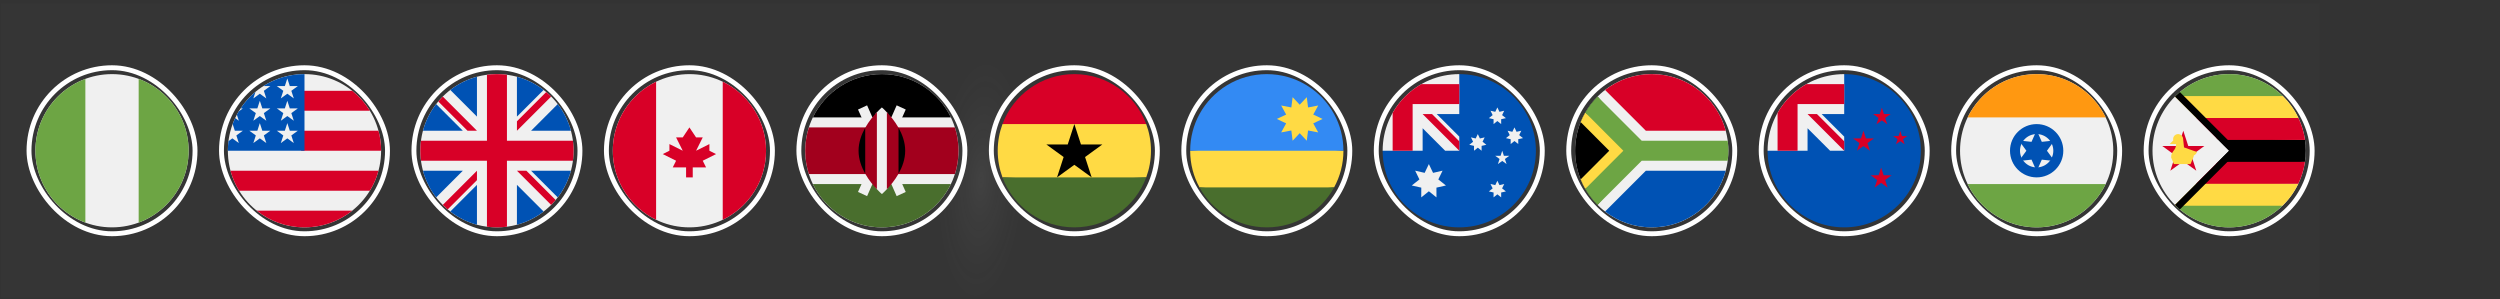 <svg width="510" height="61" viewBox="0 0 510 61" fill="none" xmlns="http://www.w3.org/2000/svg">
<rect x="0" y="0" width="510" height="61" fill="#333333" stroke="none"/>
<rect width="473" height="60" transform="translate(0.221 0.751)" fill="url(#paint0_radial_1522_19052)" fill-opacity="0.07"/>
<rect x="5.918" y="13.816" width="33.868" height="33.868" rx="16.934" stroke="white" strokeWidth="2.605"/>
<path d="M22.852 46.382C31.485 46.382 38.483 39.383 38.483 30.75C38.483 22.117 31.485 15.119 22.852 15.119C14.219 15.119 7.221 22.117 7.221 30.75C7.221 39.383 14.219 46.382 22.852 46.382Z" fill="#F0F0F0"/>
<path d="M7.221 30.749C7.221 37.47 11.463 43.199 17.415 45.408V16.09C11.463 18.298 7.221 24.028 7.221 30.749Z" fill="#6DA544"/>
<path d="M38.483 30.749C38.483 24.028 34.242 18.298 28.289 16.09V45.408C34.242 43.199 38.483 37.47 38.483 30.749Z" fill="#6DA544"/>
<rect x="45.182" y="13.816" width="33.868" height="33.868" rx="16.934" stroke="white" strokeWidth="2.605"/>
<path d="M62.116 46.382C70.749 46.382 77.747 39.383 77.747 30.75C77.747 22.117 70.749 15.119 62.116 15.119C53.483 15.119 46.484 22.117 46.484 30.75C46.484 39.383 53.483 46.382 62.116 46.382Z" fill="#F0F0F0"/>
<path d="M61.435 30.75H77.746C77.746 29.339 77.558 27.972 77.208 26.672H61.435V30.75Z" fill="#D80027"/>
<path d="M61.435 22.594H75.452C74.495 21.033 73.272 19.653 71.845 18.517H61.435V22.594Z" fill="#D80027"/>
<path d="M62.113 46.382C65.792 46.382 69.173 45.11 71.843 42.983H52.383C55.053 45.11 58.434 46.382 62.113 46.382Z" fill="#D80027"/>
<path d="M48.777 38.906H75.451C76.22 37.652 76.815 36.282 77.207 34.828H47.022C47.413 36.282 48.009 37.652 48.777 38.906Z" fill="#D80027"/>
<path d="M53.725 17.56H55.15L53.825 18.523L54.331 20.08L53.006 19.118L51.681 20.08L52.118 18.735C50.951 19.707 49.929 20.845 49.086 22.114H49.543L48.699 22.726C48.568 22.946 48.442 23.168 48.321 23.394L48.724 24.634L47.972 24.088C47.786 24.484 47.615 24.888 47.461 25.301L47.905 26.667H49.543L48.218 27.63L48.724 29.187L47.399 28.225L46.605 28.801C46.526 29.44 46.484 30.09 46.484 30.75H62.116C62.116 22.118 62.116 21.1 62.116 15.119C59.028 15.119 56.149 16.015 53.725 17.56ZM54.331 29.187L53.006 28.225L51.681 29.187L52.187 27.63L50.862 26.667H52.5L53.006 25.11L53.512 26.667H55.15L53.825 27.63L54.331 29.187ZM53.825 23.076L54.331 24.634L53.006 23.671L51.681 24.634L52.187 23.076L50.862 22.114H52.5L53.006 20.556L53.512 22.114H55.15L53.825 23.076ZM59.938 29.187L58.613 28.225L57.288 29.187L57.794 27.63L56.469 26.667H58.107L58.613 25.11L59.119 26.667H60.757L59.431 27.63L59.938 29.187ZM59.431 23.076L59.938 24.634L58.613 23.671L57.288 24.634L57.794 23.076L56.469 22.114H58.107L58.613 20.556L59.119 22.114H60.757L59.431 23.076ZM59.431 18.523L59.938 20.08L58.613 19.118L57.288 20.08L57.794 18.523L56.469 17.56H58.107L58.613 16.003L59.119 17.56H60.757L59.431 18.523Z" fill="#0052B4"/>
<rect x="84.444" y="13.816" width="33.868" height="33.868" rx="16.934" stroke="white" strokeWidth="2.605"/>
<path d="M101.377 46.382C110.01 46.382 117.009 39.383 117.009 30.75C117.009 22.117 110.01 15.119 101.377 15.119C92.745 15.119 85.746 22.117 85.746 30.75C85.746 39.383 92.745 46.382 101.377 46.382Z" fill="#F0F0F0"/>
<path d="M88.976 21.233C87.748 22.831 86.822 24.672 86.283 26.672H94.415L88.976 21.233Z" fill="#0052B4"/>
<path d="M116.47 26.672C115.931 24.672 115.005 22.831 113.777 21.233L108.338 26.672H116.47Z" fill="#0052B4"/>
<path d="M86.283 34.828C86.822 36.828 87.748 38.67 88.976 40.267L94.415 34.828H86.283Z" fill="#0052B4"/>
<path d="M110.892 18.35C109.295 17.122 107.453 16.196 105.453 15.657V23.789L110.892 18.35Z" fill="#0052B4"/>
<path d="M91.859 43.15C93.457 44.378 95.298 45.303 97.298 45.843V37.711L91.859 43.15Z" fill="#0052B4"/>
<path d="M97.298 15.657C95.298 16.196 93.457 17.122 91.859 18.35L97.298 23.789V15.657Z" fill="#0052B4"/>
<path d="M105.453 45.843C107.453 45.303 109.295 44.378 110.892 43.15L105.453 37.711V45.843Z" fill="#0052B4"/>
<path d="M108.338 34.828L113.777 40.267C115.005 38.67 115.931 36.828 116.47 34.828H108.338Z" fill="#0052B4"/>
<path d="M116.877 28.712H103.416H103.416V15.252C102.749 15.165 102.068 15.119 101.377 15.119C100.686 15.119 100.006 15.165 99.339 15.252V28.712V28.712H85.878C85.791 29.379 85.746 30.059 85.746 30.75C85.746 31.442 85.791 32.122 85.878 32.789H99.338H99.338V46.25C100.006 46.337 100.686 46.382 101.377 46.382C102.068 46.382 102.749 46.337 103.416 46.25V32.789V32.789H116.877C116.963 32.122 117.009 31.442 117.009 30.75C117.009 30.059 116.963 29.379 116.877 28.712Z" fill="#D80027"/>
<path d="M105.455 34.828L112.43 41.803C112.751 41.483 113.057 41.148 113.349 40.8L107.377 34.828H105.455V34.828Z" fill="#D80027"/>
<path d="M97.299 34.828H97.299L90.324 41.803C90.645 42.124 90.98 42.43 91.328 42.722L97.299 36.75V34.828Z" fill="#D80027"/>
<path d="M97.3 26.673V26.673L90.325 19.697C90.004 20.018 89.698 20.353 89.406 20.701L95.378 26.673H97.3V26.673Z" fill="#D80027"/>
<path d="M105.455 26.672L112.43 19.697C112.11 19.376 111.774 19.07 111.427 18.778L105.455 24.75V26.672Z" fill="#D80027"/>
<rect x="123.707" y="13.816" width="33.868" height="33.868" rx="16.934" stroke="white" strokeWidth="2.605"/>
<path d="M140.641 46.382C149.274 46.382 156.273 39.383 156.273 30.75C156.273 22.117 149.274 15.119 140.641 15.119C132.008 15.119 125.01 22.117 125.01 30.75C125.01 39.383 132.008 46.382 140.641 46.382Z" fill="#F0F0F0"/>
<path d="M156.273 30.75C156.273 24.553 152.666 19.198 147.438 16.67V44.831C152.666 42.302 156.273 36.947 156.273 30.75Z" fill="#D80027"/>
<path d="M125.01 30.75C125.01 36.947 128.616 42.302 133.845 44.831V16.67C128.616 19.198 125.01 24.553 125.01 30.75Z" fill="#D80027"/>
<path d="M143.359 32.789L146.077 31.43L144.718 30.75V29.391L141.999 30.75L143.359 28.032H141.999L140.64 25.993L139.281 28.032H137.922L139.281 30.75L136.562 29.391V30.75L135.203 31.43L137.922 32.789L137.242 34.149H139.96V36.188H141.32V34.149H144.038L143.359 32.789Z" fill="#D80027"/>
<rect x="162.969" y="13.816" width="33.868" height="33.868" rx="16.934" stroke="white" strokeWidth="2.605"/>
<path d="M179.903 46.382C188.536 46.382 195.534 39.383 195.534 30.75C195.534 22.117 188.536 15.119 179.903 15.119C171.27 15.119 164.271 22.117 164.271 30.75C164.271 39.383 171.27 46.382 179.903 46.382Z" fill="#F0F0F0"/>
<path d="M179.903 15.119C173.705 15.119 168.351 18.726 165.822 23.954H193.983C191.455 18.726 186.1 15.119 179.903 15.119Z" fill="black"/>
<path d="M179.903 46.382C173.705 46.382 168.351 42.776 165.822 37.547H193.983C191.455 42.776 186.1 46.382 179.903 46.382Z" fill="#496E2D"/>
<path d="M194.796 25.993H165.01C164.531 27.493 164.271 29.092 164.271 30.75C164.271 32.41 164.531 34.008 165.01 35.508H194.796C195.275 34.008 195.534 32.41 195.534 30.75C195.534 29.092 195.275 27.493 194.796 25.993Z" fill="#A2001D"/>
<path d="M184.77 22.343L182.919 21.488L179.903 28.318L176.886 21.488L175.035 22.343L178.78 30.751L175.035 39.158L176.886 40.013L179.903 33.183L182.919 40.013L184.77 39.158L181.025 30.751L184.77 22.343Z" fill="#F0F0F0"/>
<path d="M181.159 23.148C180.443 22.366 179.902 21.916 179.902 21.916C179.902 21.916 179.361 22.366 178.645 23.148V38.354C179.361 39.136 179.902 39.586 179.902 39.586C179.902 39.586 180.443 39.136 181.159 38.354V23.148Z" fill="#F0F0F0"/>
<path d="M176.504 26.064V35.438C177.261 36.779 178.188 37.879 178.883 38.608V22.894C178.188 23.623 177.261 24.723 176.504 26.064Z" fill="#A2001D"/>
<path d="M183.301 26.064C182.543 24.723 181.616 23.623 180.922 22.894V38.608C181.616 37.879 182.543 36.779 183.301 35.438V26.064Z" fill="#A2001D"/>
<path d="M183.301 26.064V35.437C184.067 34.078 184.66 32.472 184.66 30.75C184.66 29.029 184.067 27.422 183.301 26.064Z" fill="black"/>
<path d="M176.504 26.064V35.437C175.737 34.078 175.145 32.472 175.145 30.75C175.145 29.029 175.737 27.422 176.504 26.064Z" fill="black"/>
<rect x="202.233" y="13.816" width="33.868" height="33.868" rx="16.934" stroke="white" strokeWidth="2.605"/>
<path d="M203.535 30.75C203.535 32.663 203.879 34.494 204.507 36.187L219.167 36.867L233.826 36.187C234.454 34.494 234.798 32.663 234.798 30.75C234.798 28.838 234.454 27.007 233.826 25.313L219.167 24.634L204.507 25.313C203.879 27.007 203.535 28.838 203.535 30.75V30.75Z" fill="#FFDA44"/>
<path d="M219.167 15.119C212.446 15.119 206.716 19.361 204.508 25.314H233.826C231.617 19.361 225.888 15.119 219.167 15.119Z" fill="#D80027"/>
<path d="M233.826 36.188H204.508C206.716 42.14 212.446 46.382 219.167 46.382C225.888 46.382 231.617 42.14 233.826 36.188Z" fill="#496E2D"/>
<path d="M219.166 25.314L220.515 29.467H224.883L221.35 32.034L222.699 36.187L219.166 33.62L215.633 36.187L216.982 32.034L213.449 29.467H217.816L219.166 25.314Z" fill="black"/>
<rect x="241.494" y="13.816" width="33.868" height="33.868" rx="16.934" stroke="white" strokeWidth="2.605"/>
<path d="M242.797 30.75C242.797 33.458 243.486 36.005 244.697 38.226L258.428 39.585L272.159 38.226C273.371 36.005 274.06 33.458 274.06 30.75L258.428 29.391L242.797 30.75Z" fill="#FFDA44"/>
<path d="M272.159 23.275C269.508 18.416 264.353 15.119 258.428 15.119C252.503 15.119 247.349 18.416 244.697 23.275C243.486 25.495 242.797 28.043 242.797 30.75H274.06C274.06 28.043 273.371 25.495 272.159 23.275Z" fill="#338AF3"/>
<path d="M258.428 46.382C264.353 46.382 269.508 43.086 272.159 38.227H244.697C247.348 43.086 252.503 46.382 258.428 46.382Z" fill="#496E2D"/>
<path d="M260.467 24.268L262.376 25.166L261.359 27.015L263.432 26.618L263.695 28.712L265.139 27.172L266.583 28.712L266.845 26.618L268.918 27.014L267.902 25.166L269.811 24.268L267.902 23.37L268.918 21.521L266.845 21.917L266.583 19.823L265.139 21.363L263.695 19.823L263.432 21.917L261.359 21.521L262.376 23.37L260.467 24.268Z" fill="#FFDA44"/>
<rect x="280.758" y="13.816" width="33.868" height="33.868" rx="16.934" stroke="white" strokeWidth="2.605"/>
<path d="M313.323 30.75C313.323 39.383 306.325 46.382 297.692 46.382C289.059 46.382 282.061 39.383 282.061 30.75C282.061 30.754 297.692 15.121 297.692 15.119C306.325 15.119 313.323 22.118 313.323 30.75Z" fill="#0052B4"/>
<path d="M297.65 30.751H297.692C297.692 30.737 297.692 30.723 297.692 30.709C297.678 30.723 297.664 30.737 297.65 30.751Z" fill="#F0F0F0"/>
<path d="M297.692 23.275C297.692 20.524 297.692 18.722 297.692 15.119H297.689C289.058 15.12 282.061 22.118 282.061 30.75H290.216V26.158L294.808 30.75H297.65C297.664 30.736 297.678 30.723 297.692 30.709C297.692 29.655 297.692 28.716 297.692 27.867L293.099 23.275H297.692Z" fill="#F0F0F0"/>
<path d="M289.969 17.158C287.524 18.55 285.492 20.583 284.1 23.027V30.751H288.177V21.236V21.236H297.692C297.692 19.95 297.692 18.725 297.692 17.158H289.969Z" fill="#D80027"/>
<path d="M297.693 28.828L292.139 23.274H290.217C290.217 23.274 290.217 23.274 290.217 23.274L297.693 30.75H297.693C297.693 30.75 297.693 29.425 297.693 28.828Z" fill="#D80027"/>
<path d="M291.487 33.469L292.345 35.263L294.283 34.815L293.415 36.604L294.973 37.839L293.033 38.277L293.039 40.265L291.487 39.021L289.936 40.265L289.942 38.277L288.002 37.839L289.56 36.604L288.692 34.815L290.63 35.263L291.487 33.469Z" fill="#F0F0F0"/>
<path d="M305.463 36.866L305.892 37.763L306.861 37.539L306.427 38.434L307.206 39.051L306.236 39.27L306.239 40.264L305.463 39.642L304.688 40.264L304.691 39.27L303.721 39.051L304.5 38.434L304.066 37.539L305.034 37.763L305.463 36.866Z" fill="#F0F0F0"/>
<path d="M301.473 27.352L301.902 28.248L302.871 28.025L302.437 28.919L303.216 29.537L302.246 29.756L302.249 30.75L301.473 30.128L300.698 30.75L300.7 29.756L299.73 29.537L300.509 28.919L300.076 28.025L301.044 28.248L301.473 27.352Z" fill="#F0F0F0"/>
<path d="M305.463 21.915L305.892 22.812L306.861 22.588L306.427 23.483L307.206 24.1L306.236 24.319L306.239 25.313L305.463 24.691L304.688 25.313L304.691 24.319L303.721 24.1L304.5 23.483L304.066 22.588L305.034 22.812L305.463 21.915Z" fill="#F0F0F0"/>
<path d="M308.95 25.993L309.379 26.89L310.347 26.666L309.914 27.561L310.693 28.178L309.723 28.397L309.725 29.391L308.95 28.769L308.174 29.391L308.177 28.397L307.207 28.178L307.986 27.561L307.552 26.666L308.521 26.89L308.95 25.993Z" fill="#F0F0F0"/>
<path d="M306.457 30.751L306.794 31.789H307.886L307.002 32.431L307.34 33.469L306.457 32.828L305.573 33.469L305.911 32.431L305.027 31.789H306.119L306.457 30.751Z" fill="#F0F0F0"/>
<rect x="320.02" y="13.816" width="33.868" height="33.868" rx="16.934" stroke="white" strokeWidth="2.605"/>
<path d="M336.954 46.382C345.587 46.382 352.585 39.383 352.585 30.75C352.585 22.117 345.587 15.119 336.954 15.119C328.321 15.119 321.322 22.117 321.322 30.75C321.322 39.383 328.321 46.382 336.954 46.382Z" fill="#F0F0F0"/>
<path d="M325.901 41.803C319.796 35.699 319.796 25.802 325.901 19.697C325.9 19.698 334.915 30.75 334.915 30.75L325.901 41.803Z" fill="black"/>
<path d="M334.915 30.751L323.396 22.967C323.039 23.588 322.724 24.236 322.453 24.906L328.285 30.751L322.453 36.596C322.724 37.267 323.038 37.914 323.395 38.535L334.915 30.751Z" fill="#FFDA44"/>
<path d="M352.452 28.711H334.914L325.9 19.697C324.929 20.669 324.085 21.767 323.395 22.966L331.164 30.75L323.395 38.533C324.084 39.732 324.929 40.831 325.9 41.803L334.914 32.789H352.452C352.539 32.122 352.585 31.441 352.585 30.75C352.585 30.059 352.539 29.379 352.452 28.711Z" fill="#6DA544"/>
<path d="M327.436 43.15C330.071 45.176 333.371 46.382 336.952 46.382C344.175 46.382 350.252 41.483 352.045 34.828H335.758L327.436 43.15Z" fill="#0052B4"/>
<path d="M352.045 26.673C350.252 20.017 344.175 15.119 336.952 15.119C333.371 15.119 330.071 16.325 327.436 18.351L335.758 26.673H352.045Z" fill="#D80027"/>
<rect x="359.283" y="13.816" width="33.868" height="33.868" rx="16.934" stroke="white" strokeWidth="2.605"/>
<path d="M391.849 30.75C391.849 39.383 384.85 46.382 376.217 46.382C367.584 46.382 360.586 39.383 360.586 30.75C360.586 30.754 376.217 15.121 376.217 15.119C384.85 15.119 391.849 22.118 391.849 30.75Z" fill="#0052B4"/>
<path d="M376.176 30.751H376.218C376.218 30.737 376.218 30.723 376.218 30.709C376.204 30.723 376.19 30.737 376.176 30.751Z" fill="#F0F0F0"/>
<path d="M376.217 23.275C376.217 20.524 376.217 18.722 376.217 15.119H376.215C367.583 15.121 360.586 22.118 360.586 30.75H368.741V26.158L373.334 30.75H376.176C376.189 30.737 376.203 30.723 376.217 30.709C376.217 29.656 376.217 28.716 376.217 27.867L371.625 23.275H376.217Z" fill="#F0F0F0"/>
<path d="M368.494 17.158C366.05 18.55 364.017 20.583 362.625 23.027V30.751H366.703V21.236V21.236H376.218C376.218 19.95 376.218 18.725 376.218 17.158H368.494Z" fill="#D80027"/>
<path d="M376.218 28.828L370.664 23.274C370.664 23.274 368.742 23.274 368.742 23.274V23.274L376.218 30.75H376.218C376.218 30.75 376.218 29.425 376.218 28.828Z" fill="#D80027"/>
<path d="M387.656 26.718L387.993 27.756H389.085L388.202 28.398L388.539 29.436L387.656 28.794L386.773 29.436L387.11 28.398L386.227 27.756H387.318L387.656 26.718Z" fill="#D80027"/>
<path d="M383.753 34.193L384.259 35.751H385.897L384.572 36.714L385.078 38.271L383.753 37.309L382.428 38.271L382.934 36.714L381.609 35.751H383.247L383.753 34.193Z" fill="#D80027"/>
<path d="M383.9 21.961L384.322 23.259H385.686L384.582 24.061L385.004 25.359L383.9 24.557L382.796 25.359L383.217 24.061L382.113 23.259H383.478L383.9 21.961Z" fill="#D80027"/>
<path d="M380.144 26.673L380.65 28.23H382.288L380.963 29.193L381.469 30.751L380.144 29.788L378.819 30.751L379.325 29.193L378 28.23H379.638L380.144 26.673Z" fill="#D80027"/>
<rect x="398.545" y="13.816" width="33.868" height="33.868" rx="16.934" stroke="white" strokeWidth="2.605"/>
<path d="M415.479 46.382C424.112 46.382 431.11 39.383 431.11 30.75C431.11 22.117 424.112 15.119 415.479 15.119C406.846 15.119 399.848 22.117 399.848 30.75C399.848 39.383 406.846 46.382 415.479 46.382Z" fill="#F0F0F0"/>
<path d="M415.479 15.119C409.282 15.119 403.927 18.726 401.398 23.954H429.559C427.031 18.726 421.676 15.119 415.479 15.119Z" fill="#FF9811"/>
<path d="M415.479 46.382C421.676 46.382 427.031 42.776 429.559 37.547H401.398C403.927 42.776 409.282 46.382 415.479 46.382Z" fill="#6DA544"/>
<path d="M415.478 36.187C418.481 36.187 420.915 33.753 420.915 30.75C420.915 27.748 418.481 25.314 415.478 25.314C412.475 25.314 410.041 27.748 410.041 30.75C410.041 33.753 412.475 36.187 415.478 36.187Z" fill="#0052B4"/>
<path d="M415.478 34.149C417.355 34.149 418.876 32.627 418.876 30.751C418.876 28.874 417.355 27.352 415.478 27.352C413.601 27.352 412.08 28.874 412.08 30.751C412.08 32.627 413.601 34.149 415.478 34.149Z" fill="#F0F0F0"/>
<path d="M415.479 26.558L416.527 28.935L419.111 28.654L417.576 30.751L419.111 32.847L416.527 32.566L415.479 34.944L414.431 32.566L411.848 32.847L413.382 30.751L411.848 28.654L414.431 28.935L415.479 26.558Z" fill="#0052B4"/>
<rect x="437.809" y="13.816" width="33.868" height="33.868" rx="16.934" stroke="white" strokeWidth="2.605"/>
<path d="M454.743 46.382C463.376 46.382 470.374 39.383 470.374 30.75C470.374 22.117 463.376 15.119 454.743 15.119C446.11 15.119 439.111 22.117 439.111 30.75C439.111 39.383 446.11 46.382 454.743 46.382Z" fill="#F0F0F0"/>
<path d="M468.878 24.071C468.084 22.393 467 20.88 465.691 19.595L454.743 18.518L443.795 19.595C443.76 19.63 443.726 19.665 443.691 19.699L448.063 24.071L454.743 24.275L468.878 24.071Z" fill="#FFDA44"/>
<path d="M443.691 41.802C443.749 41.86 443.806 41.917 443.865 41.974L454.743 42.984L465.622 41.974C466.944 40.692 468.041 39.178 468.847 37.498L448.627 36.867C446.887 38.607 444.88 40.614 443.691 41.802Z" fill="#FFDA44"/>
<path d="M470.22 28.547L452.025 28.032L454.744 30.751C453.939 31.556 452.737 32.758 452.025 33.469L470.21 33.023C470.318 32.281 470.375 31.523 470.375 30.751C470.375 30.003 470.322 29.267 470.22 28.547Z" fill="black"/>
<path d="M454.743 15.119C450.479 15.119 446.615 16.827 443.795 19.595H465.691C462.871 16.827 459.007 15.119 454.743 15.119Z" fill="#6DA544"/>
<path d="M452.538 28.546H470.218C469.995 26.966 469.536 25.462 468.878 24.07H448.062L452.538 28.546Z" fill="#D80027"/>
<path d="M447.994 37.498H468.845C469.512 36.108 469.978 34.603 470.208 33.023H452.47C450.737 34.756 449.268 36.225 447.994 37.498Z" fill="#D80027"/>
<path d="M454.742 46.382C458.97 46.382 462.806 44.702 465.62 41.974H443.863C446.677 44.702 450.513 46.382 454.742 46.382Z" fill="#6DA544"/>
<path d="M444.693 18.778C444.345 19.07 444.01 19.376 443.689 19.697L454.743 30.75L443.689 41.803C444.01 42.124 444.345 42.43 444.693 42.722L456.665 30.75L444.693 18.778Z" fill="black"/>
<path d="M445.395 26.673L446.407 29.788H449.683L447.033 31.713L448.045 34.828L445.395 32.903L442.745 34.828L443.757 31.713L441.107 29.788H444.383L445.395 26.673Z" fill="#D80027"/>
<path d="M448.179 31.006L445.541 30.071C445.541 30.071 445.347 28.243 445.335 28.181C445.245 27.709 444.831 27.352 444.333 27.352C443.77 27.352 443.314 27.809 443.314 28.372C443.314 28.465 443.327 28.555 443.351 28.641L442.611 29.386H443.926C443.926 30.751 442.908 30.751 442.908 32.11L443.473 33.469H446.871L447.437 32.11H447.437C447.494 31.98 447.528 31.845 447.542 31.711C448.031 31.513 448.179 31.006 448.179 31.006Z" fill="#FFDA44"/>
<defs>
<radialGradient id="paint0_radial_1522_19052" cx="0" cy="0" r="1" gradientUnits="userSpaceOnUse" gradientTransform="translate(199.921 36) rotate(-86.992) scale(24.033 8.607)">
<stop stop-color="white"/>
<stop offset="1" stop-color="#999999" stop-opacity="0.31"/>
</radialGradient>
</defs>
</svg>

